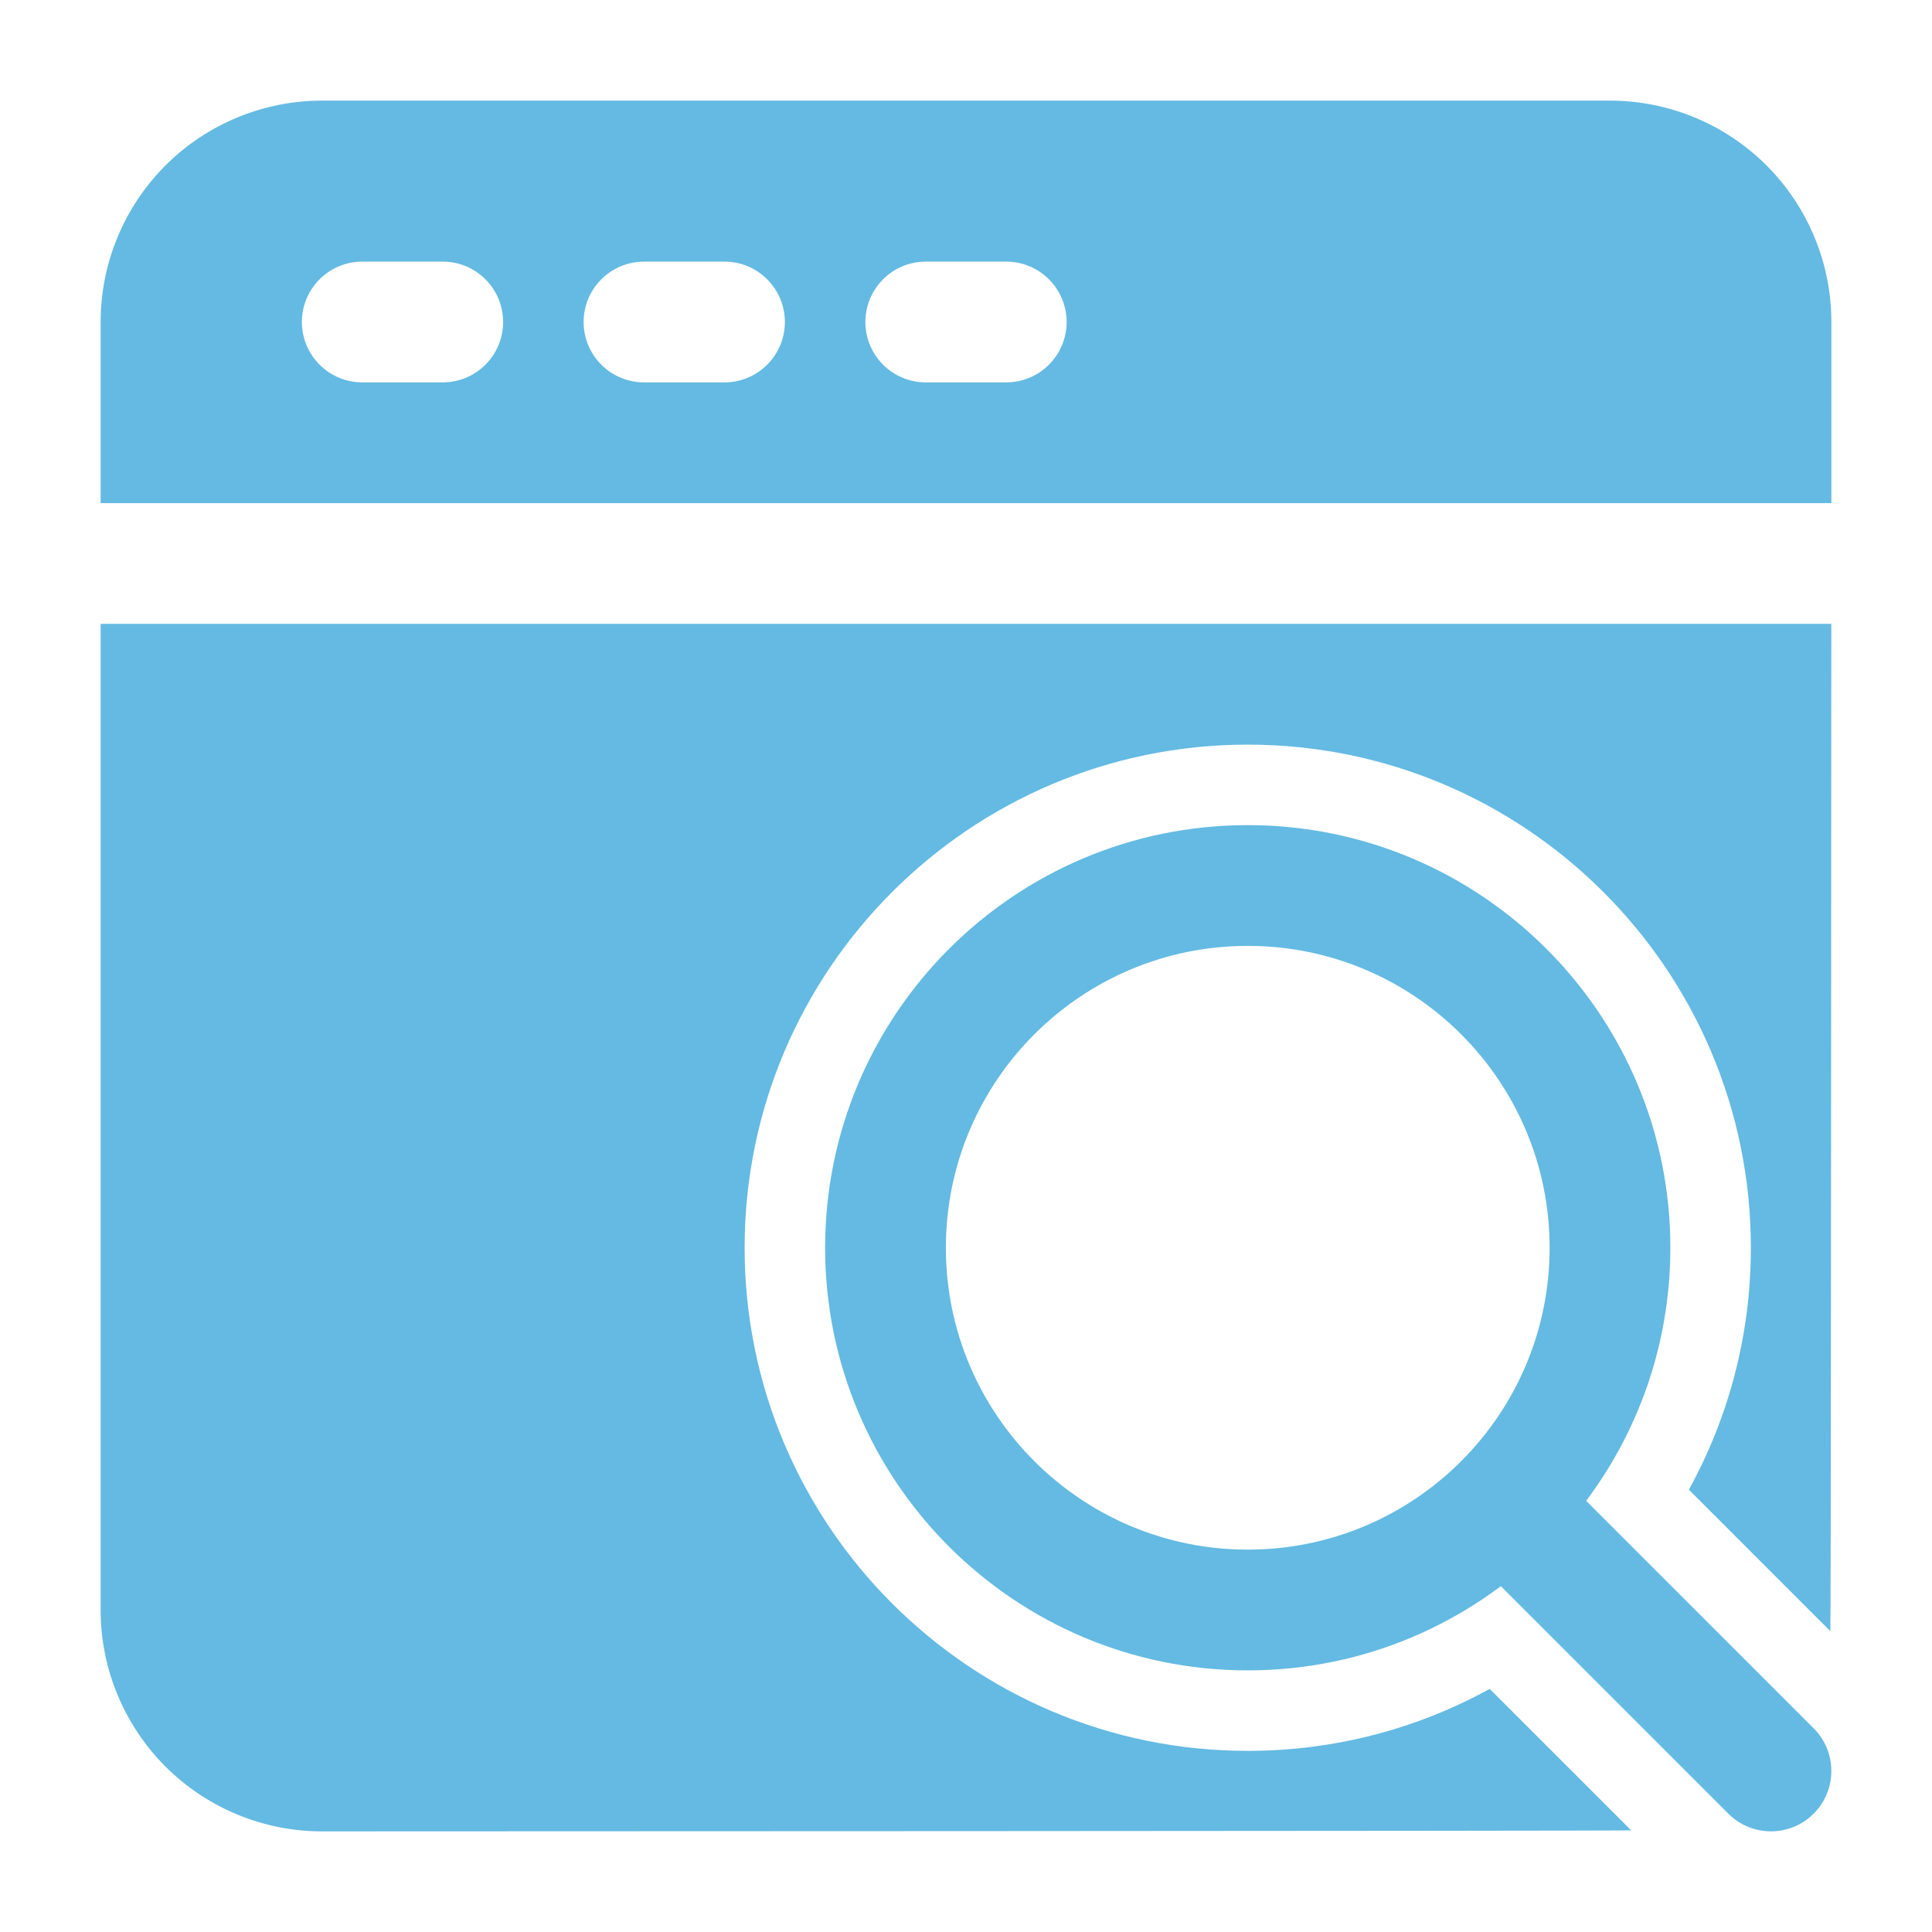 <svg width="60" height="60" viewBox="0 0 60 60" fill="none" xmlns="http://www.w3.org/2000/svg">
<path fill-rule="evenodd" clip-rule="evenodd" d="M56.873 19.375H3.125V50C3.125 51.822 3.85 53.572 5.138 54.862C6.428 56.15 8.178 56.875 10 56.875C10 56.875 50.44 56.865 50.657 56.843L46.263 52.45C44.032 53.678 41.472 54.375 38.75 54.375C30.128 54.375 23.125 47.373 23.125 38.75C23.125 30.128 30.128 23.125 38.75 23.125C47.373 23.125 54.375 30.128 54.375 38.75C54.375 41.472 53.678 44.032 52.45 46.263L56.843 50.657C56.86 50.49 56.87 32.172 56.873 19.375ZM3.125 15.625H56.875C56.875 13.383 56.875 11.447 56.875 10C56.875 8.178 56.15 6.428 54.862 5.138C53.572 3.85 51.822 3.125 50 3.125C40.42 3.125 19.58 3.125 10 3.125C8.178 3.125 6.428 3.85 5.138 5.138C3.85 6.428 3.125 8.178 3.125 10V15.625ZM11.25 11.875H13.75C14.785 11.875 15.625 11.035 15.625 10C15.625 8.965 14.785 8.125 13.75 8.125H11.25C10.215 8.125 9.375 8.965 9.375 10C9.375 11.035 10.215 11.875 11.25 11.875ZM20 11.875H22.5C23.535 11.875 24.375 11.035 24.375 10C24.375 8.965 23.535 8.125 22.5 8.125H20C18.965 8.125 18.125 8.965 18.125 10C18.125 11.035 18.965 11.875 20 11.875ZM28.75 11.875H31.25C32.285 11.875 33.125 11.035 33.125 10C33.125 8.965 32.285 8.125 31.25 8.125H28.75C27.715 8.125 26.875 8.965 26.875 10C26.875 11.035 27.715 11.875 28.75 11.875Z" fill="#64BAE2"/>
<path fill-rule="evenodd" clip-rule="evenodd" d="M38.75 25.625C31.505 25.625 25.625 31.505 25.625 38.75C25.625 45.995 31.505 51.875 38.75 51.875C45.995 51.875 51.875 45.995 51.875 38.75C51.875 31.505 45.995 25.625 38.75 25.625ZM38.75 29.375C43.925 29.375 48.125 33.575 48.125 38.75C48.125 43.925 43.925 48.125 38.75 48.125C33.575 48.125 29.375 43.925 29.375 38.75C29.375 33.575 33.575 29.375 38.75 29.375Z" fill="#64BAE2"/>
<path fill-rule="evenodd" clip-rule="evenodd" d="M46.174 48.824L53.674 56.324C54.404 57.057 55.594 57.057 56.324 56.324C57.057 55.594 57.057 54.404 56.324 53.674L48.824 46.174C48.094 45.442 46.904 45.442 46.174 46.174C45.442 46.904 45.442 48.094 46.174 48.824Z" fill="#64BAE2"/>
</svg>
